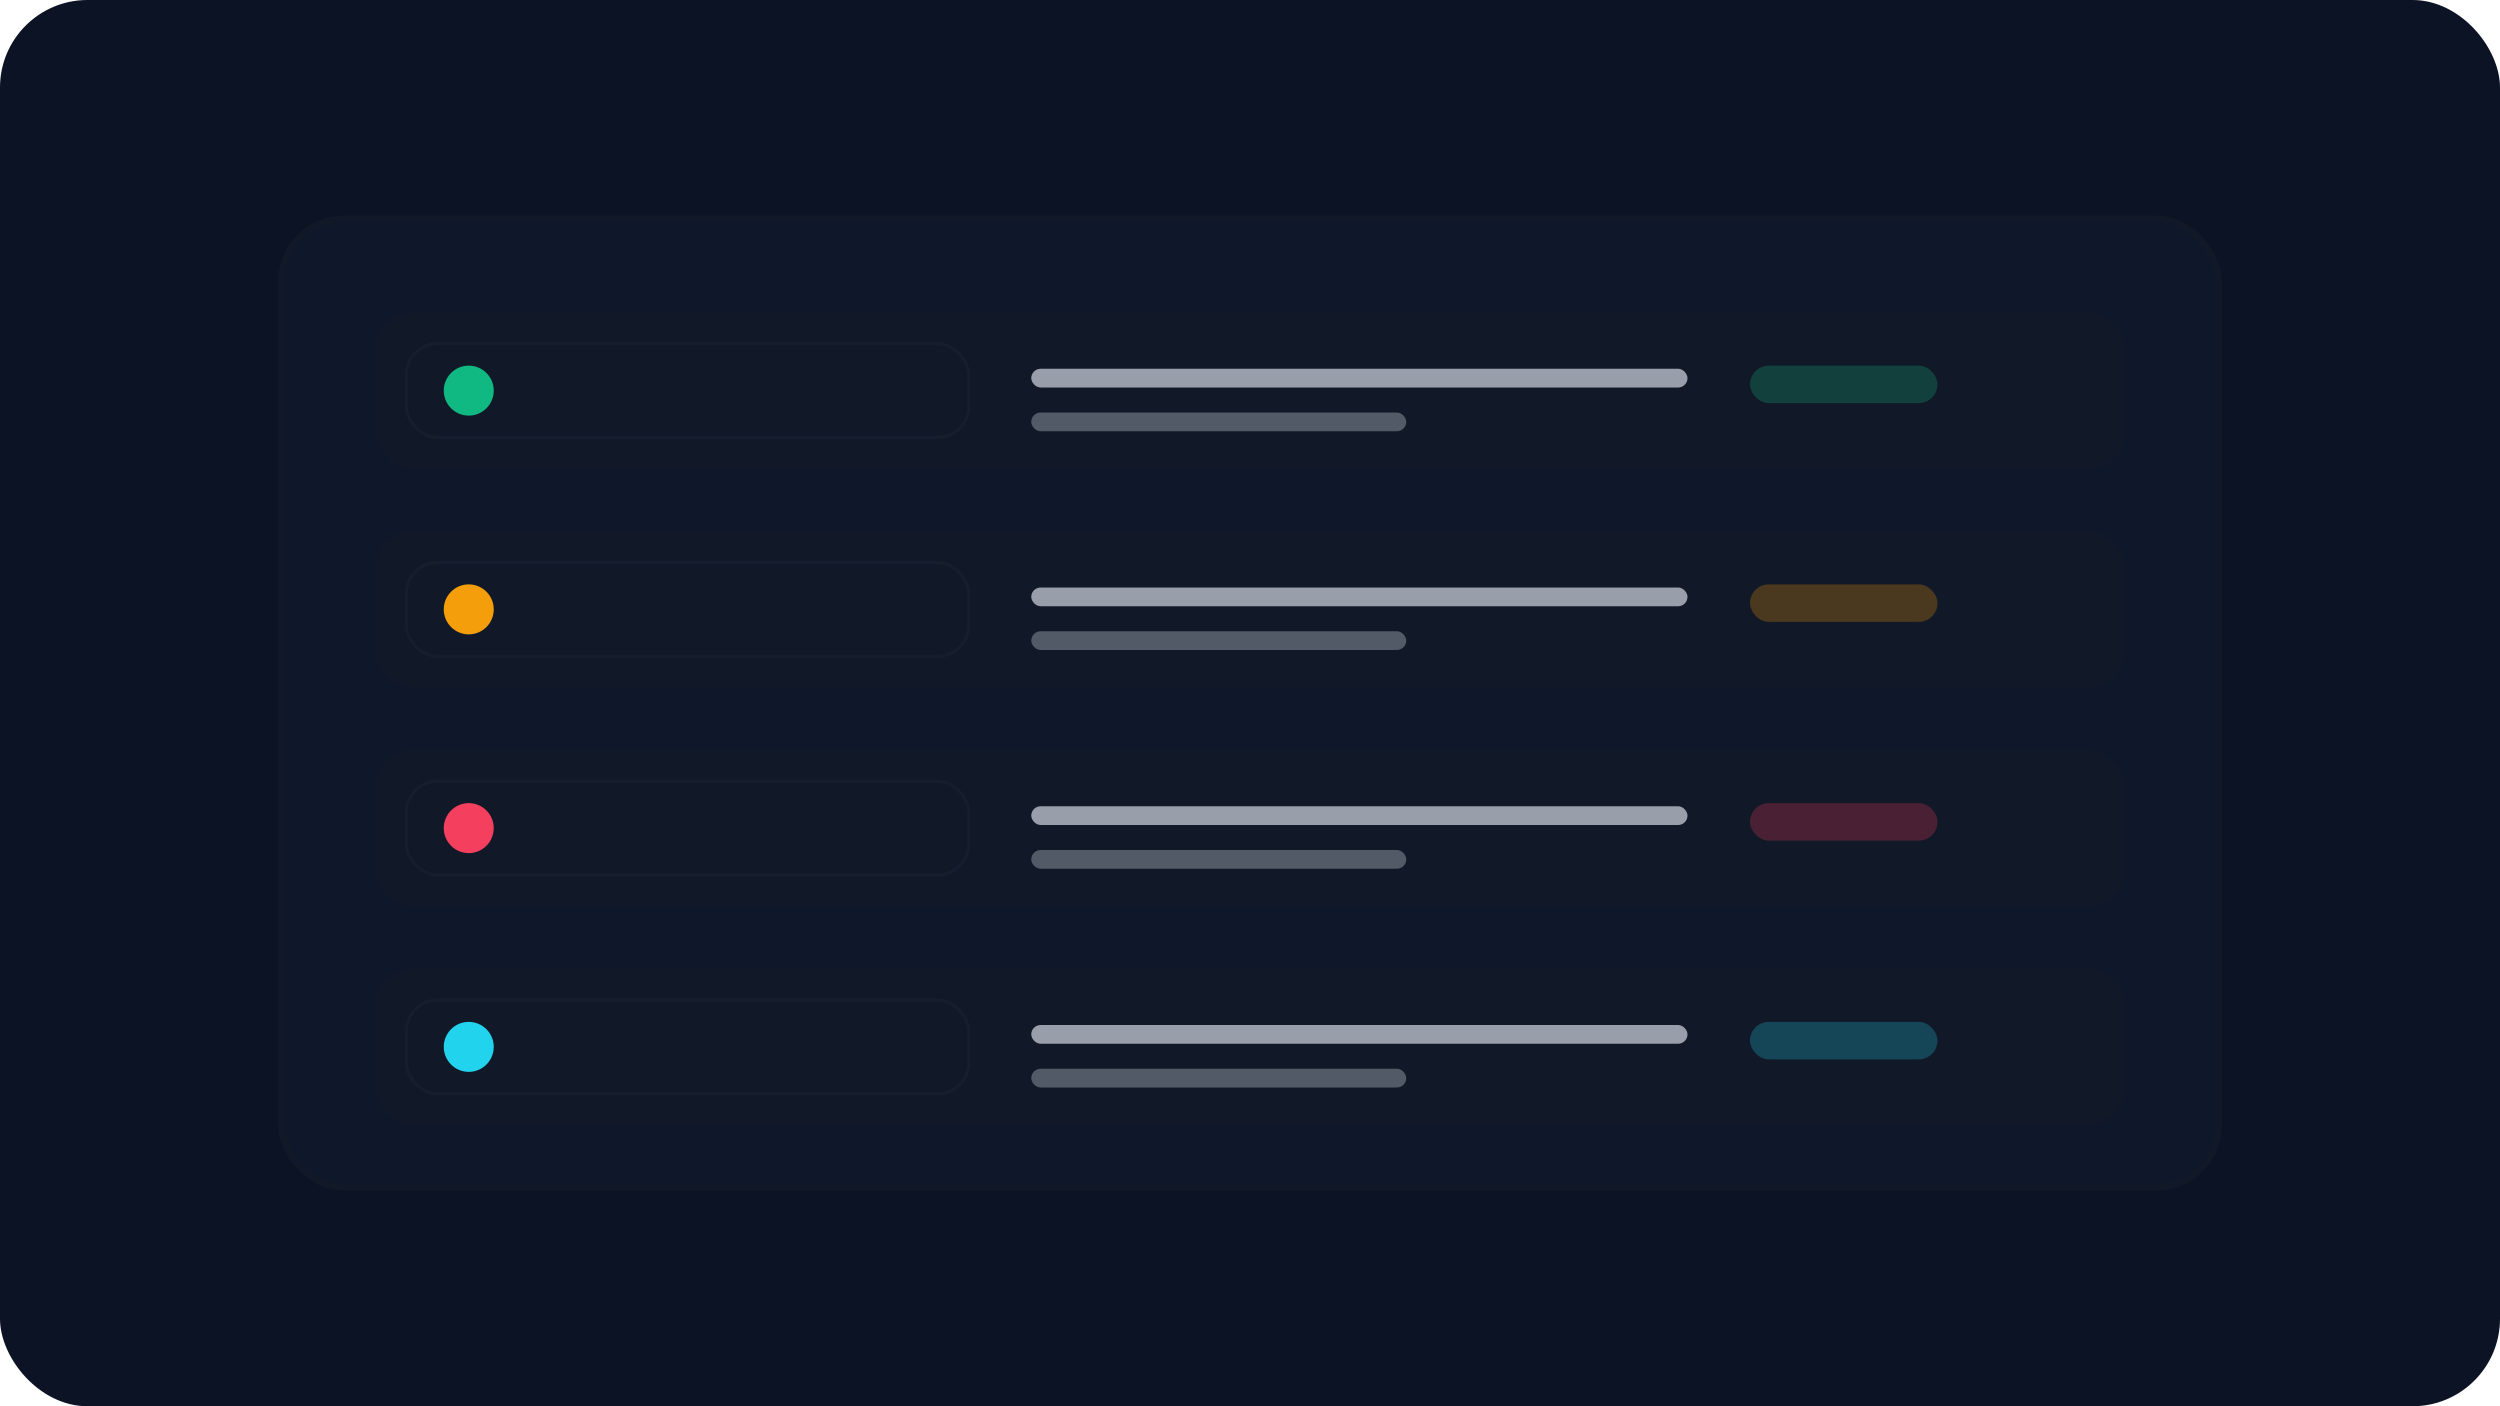 <svg width="800" height="450" viewBox="0 0 800 450" fill="none" xmlns="http://www.w3.org/2000/svg">
  <rect width="800" height="450" rx="28" fill="#0C1324"/>
  <rect x="90" y="70" width="620" height="310" rx="20" fill="#0F172A" stroke="#111827" stroke-width="2"/>
  <g>
    <rect x="120" y="100" width="560" height="50" rx="12" fill="#111827"/>
    <rect x="120" y="170" width="560" height="50" rx="12" fill="#111827"/>
    <rect x="120" y="240" width="560" height="50" rx="12" fill="#111827"/>
    <rect x="120" y="310" width="560" height="50" rx="12" fill="#111827"/>
  </g>
  <g opacity="0.35" stroke="#1E293B" stroke-width="1">
    <rect x="130" y="110" width="180" height="30" rx="10"/>
    <rect x="130" y="180" width="180" height="30" rx="10"/>
    <rect x="130" y="250" width="180" height="30" rx="10"/>
    <rect x="130" y="320" width="180" height="30" rx="10"/>
  </g>
  <g>
    <circle cx="150" cy="125" r="8" fill="#10B981"/>
    <circle cx="150" cy="195" r="8" fill="#F59E0B"/>
    <circle cx="150" cy="265" r="8" fill="#F43F5E"/>
    <circle cx="150" cy="335" r="8" fill="#22D3EE"/>
  </g>
  <g opacity="0.65">
    <rect x="330" y="118" width="210" height="6" rx="3" fill="#E2E8F0"/>
    <rect x="330" y="188" width="210" height="6" rx="3" fill="#E2E8F0"/>
    <rect x="330" y="258" width="210" height="6" rx="3" fill="#E2E8F0"/>
    <rect x="330" y="328" width="210" height="6" rx="3" fill="#E2E8F0"/>
  </g>
  <g opacity="0.35">
    <rect x="330" y="132" width="120" height="6" rx="3" fill="#CBD5E1"/>
    <rect x="330" y="202" width="120" height="6" rx="3" fill="#CBD5E1"/>
    <rect x="330" y="272" width="120" height="6" rx="3" fill="#CBD5E1"/>
    <rect x="330" y="342" width="120" height="6" rx="3" fill="#CBD5E1"/>
  </g>
  <g>
    <rect x="560" y="117" width="60" height="12" rx="6" fill="#10B981" opacity="0.25"/>
    <rect x="560" y="187" width="60" height="12" rx="6" fill="#F59E0B" opacity="0.25"/>
    <rect x="560" y="257" width="60" height="12" rx="6" fill="#F43F5E" opacity="0.25"/>
    <rect x="560" y="327" width="60" height="12" rx="6" fill="#22D3EE" opacity="0.25"/>
  </g>
</svg>
